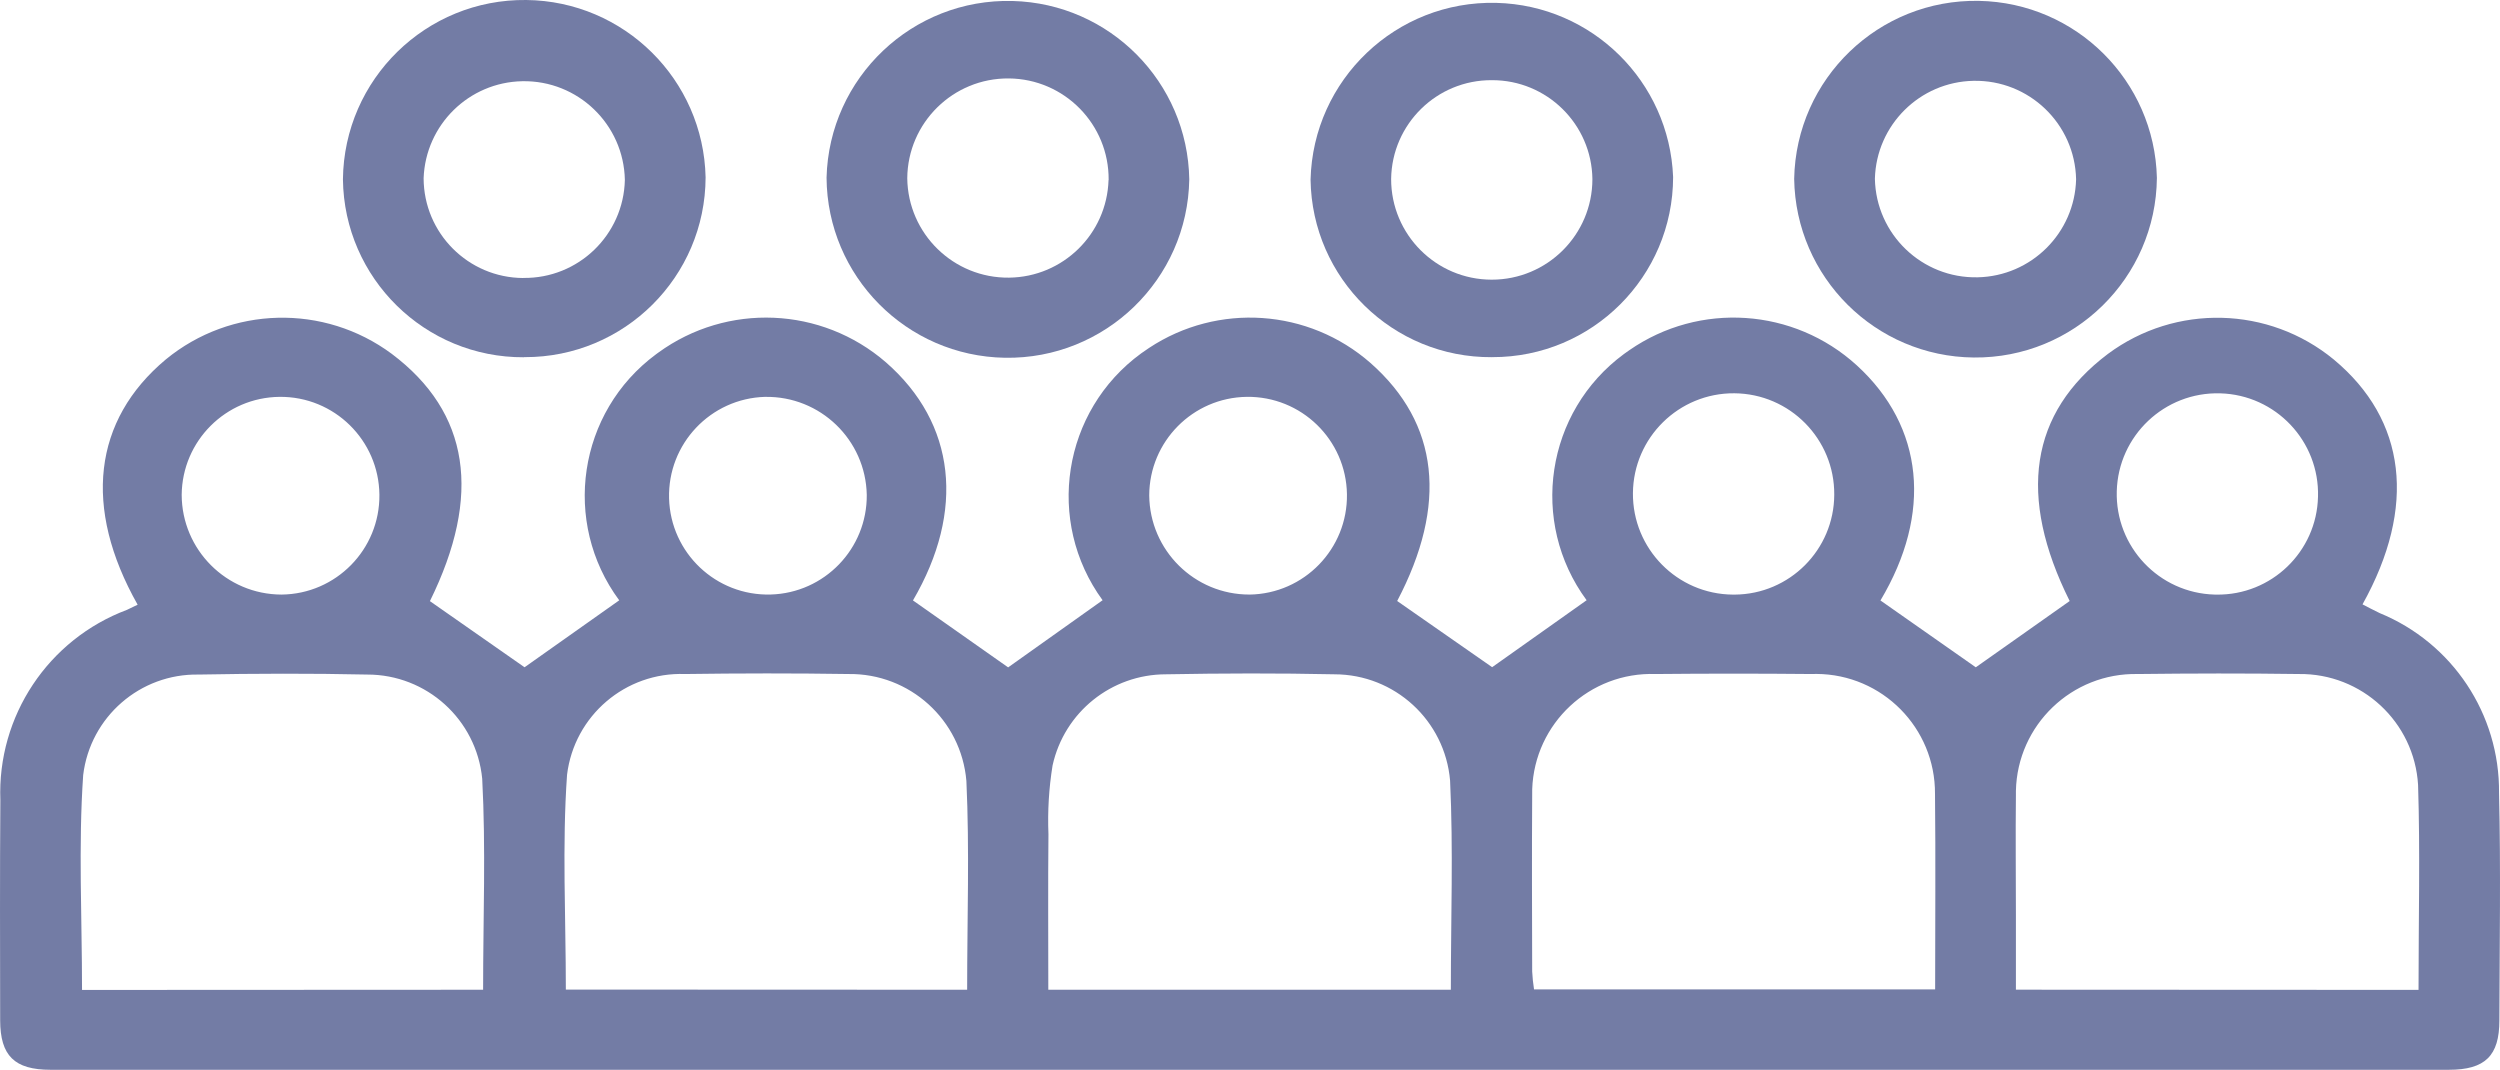 <svg xmlns="http://www.w3.org/2000/svg" id="a" viewBox="0 0 88.836 38.014"><g id="b"><path id="c" d="M82.369,17.651c.055-1.975-1.502-3.62-3.477-3.674-1.975-.055-3.62,1.502-3.674,3.477-.055,1.975,1.502,3.62,3.477,3.674.021,0,.043,0,.064.001,1.954.028,3.565-1.524,3.61-3.478M65.179,17.58c.015-1.975-1.574-3.589-3.549-3.605-1.975-.015-3.589,1.574-3.605,3.549-.015,1.975,1.574,3.589,3.549,3.605.022,0,.044,0,.066,0,1.953-.012,3.532-1.596,3.539-3.549M44.402,21.128c1.94-.029,3.489-1.625,3.461-3.565-.029-1.94-1.625-3.489-3.565-3.461-1.915.028-3.455,1.586-3.461,3.501.018,1.955,1.61,3.529,3.565,3.524M27.19,14.102c-1.939.054-3.468,1.669-3.415,3.609.054,1.939,1.669,3.468,3.609,3.415,1.913-.053,3.432-1.628,3.416-3.541-.038-1.957-1.653-3.515-3.61-3.482M10.002,21.128c1.94-.018,3.498-1.606,3.48-3.546-.018-1.94-1.606-3.498-3.546-3.48-1.914.018-3.462,1.565-3.48,3.48.006,1.956,1.59,3.54,3.546,3.546M68.764,35.158c0-2.345.02-4.649-.005-6.951.013-2.339-1.872-4.246-4.211-4.259-.058,0-.116,0-.174.003-1.847-.018-3.694-.018-5.54,0-2.341-.082-4.306,1.75-4.388,4.091-.003.083-.003.166-.001.249-.014,2.078-.005,4.155,0,6.232.011.212.033.424.066.634h14.253ZM51.555,35.17c0-2.53.089-4.986-.027-7.432-.182-2.135-1.967-3.775-4.109-3.777-1.995-.043-3.993-.037-5.988,0-1.937,0-3.613,1.348-4.029,3.24-.13.807-.179,1.625-.146,2.441-.018,1.831-.005,3.665-.005,5.528h14.304ZM34.367,35.17c0-2.521.087-4.976-.027-7.422-.184-2.169-2.014-3.827-4.191-3.797-1.936-.03-3.872-.027-5.809,0-2.113-.075-3.933,1.479-4.19,3.578-.178,2.522-.043,5.066-.043,7.635l14.26.006ZM17.167,35.17c0-2.544.1-5.029-.032-7.5-.206-2.102-1.974-3.703-4.086-3.7-1.995-.044-3.991-.037-5.986,0-2.082-.039-3.856,1.503-4.107,3.57-.174,2.522-.041,5.066-.041,7.637l14.252-.007ZM85.941,35.175c0-2.49.06-4.889-.016-7.281-.132-2.236-2-3.973-4.24-3.943-1.906-.027-3.812-.023-5.718,0-2.343-.05-4.283,1.809-4.333,4.152-.001.052-.001.104,0,.156-.016,1.434,0,2.867,0,4.3v2.609l14.307.007ZM4.891,21.488c-1.952-3.455-1.576-6.56,1-8.715,2.313-1.901,5.624-1.983,8.029-.2,2.773,2.085,3.21,5.025,1.357,8.788l3.363,2.35,3.364-2.379c-2.053-2.775-1.468-6.69,1.308-8.743.026-.019.052-.038.078-.057,2.448-1.782,5.802-1.64,8.091.343,2.483,2.169,2.821,5.276.961,8.461l3.382,2.379c1.032-.733,2.151-1.529,3.356-2.386-2.044-2.802-1.429-6.729,1.372-8.773.092-.067.185-.131.28-.193,2.444-1.615,5.666-1.395,7.869.536,2.437,2.151,2.746,5.032.947,8.457l3.375,2.352,3.357-2.379c-2.05-2.783-1.456-6.7,1.327-8.75.064-.047.129-.093.195-.138,2.49-1.724,5.841-1.499,8.079.542,2.387,2.181,2.686,5.262.84,8.354l3.388,2.375,3.336-2.355c-1.858-3.725-1.419-6.688,1.359-8.781,2.404-1.785,5.715-1.702,8.027.2,2.576,2.144,2.952,5.233,1.02,8.7.2.1.4.213.608.309,2.588,1.061,4.269,3.591,4.243,6.388.064,2.695.02,5.391.012,8.088,0,1.258-.508,1.753-1.794,1.753H1.797c-1.286,0-1.787-.5-1.791-1.755-.004-2.608-.013-5.218.007-7.825-.114-2.989,1.7-5.714,4.5-6.764.1-.046.206-.1.375-.181" fill="#737ca5"></path><path id="d" d="M18.593,9.876c1.955.027,3.567-1.527,3.611-3.482-.038-1.975-1.67-3.546-3.645-3.508-1.898.036-3.437,1.549-3.506,3.447.005,1.954,1.586,3.537,3.54,3.546M18.618,12.695c-3.517.018-6.389-2.805-6.432-6.322C12.225,2.813,15.143-.04,18.702,0c3.475.039,6.294,2.827,6.371,6.301-.011,3.54-2.89,6.401-6.43,6.39-.008,0-.017,0-.025,0" fill="#737ca5"></path><path id="e" d="M39.395,6.396c.017-1.976-1.57-3.592-3.547-3.609-1.976-.017-3.592,1.57-3.609,3.546h0c.024,1.975,1.645,3.557,3.62,3.533,1.915-.023,3.472-1.551,3.532-3.465M42.26,6.373c-.058,3.559-2.99,6.397-6.549,6.34-3.501-.057-6.316-2.898-6.34-6.4.092-3.559,3.051-6.37,6.61-6.278,3.453.089,6.223,2.884,6.279,6.338" fill="#737ca5"></path><path id="f" d="M73.773,6.373c-.041-1.975-1.675-3.542-3.649-3.501-1.909.039-3.451,1.572-3.501,3.481.041,1.975,1.675,3.542,3.649,3.501,1.909-.039,3.451-1.572,3.501-3.481M76.644,6.321c-.034,3.559-2.947,6.417-6.506,6.383-3.498-.033-6.331-2.851-6.383-6.349.067-3.559,3.006-6.391,6.566-6.324,3.452.065,6.24,2.838,6.323,6.29" fill="#737ca5"></path><path id="g" d="M53.012,2.849c-1.954-.011-3.552,1.556-3.579,3.51-.002,1.975,1.598,3.578,3.573,3.579,1.975.002,3.578-1.598,3.579-3.572-.023-1.954-1.618-3.524-3.572-3.517M53.013,12.692c-3.516.024-6.393-2.793-6.443-6.308.089-3.558,3.045-6.371,6.604-6.282,3.398.085,6.145,2.793,6.279,6.189-.005,3.54-2.88,6.406-6.42,6.4-.008,0-.017,0-.025,0" fill="#737ca5"></path></g></svg>